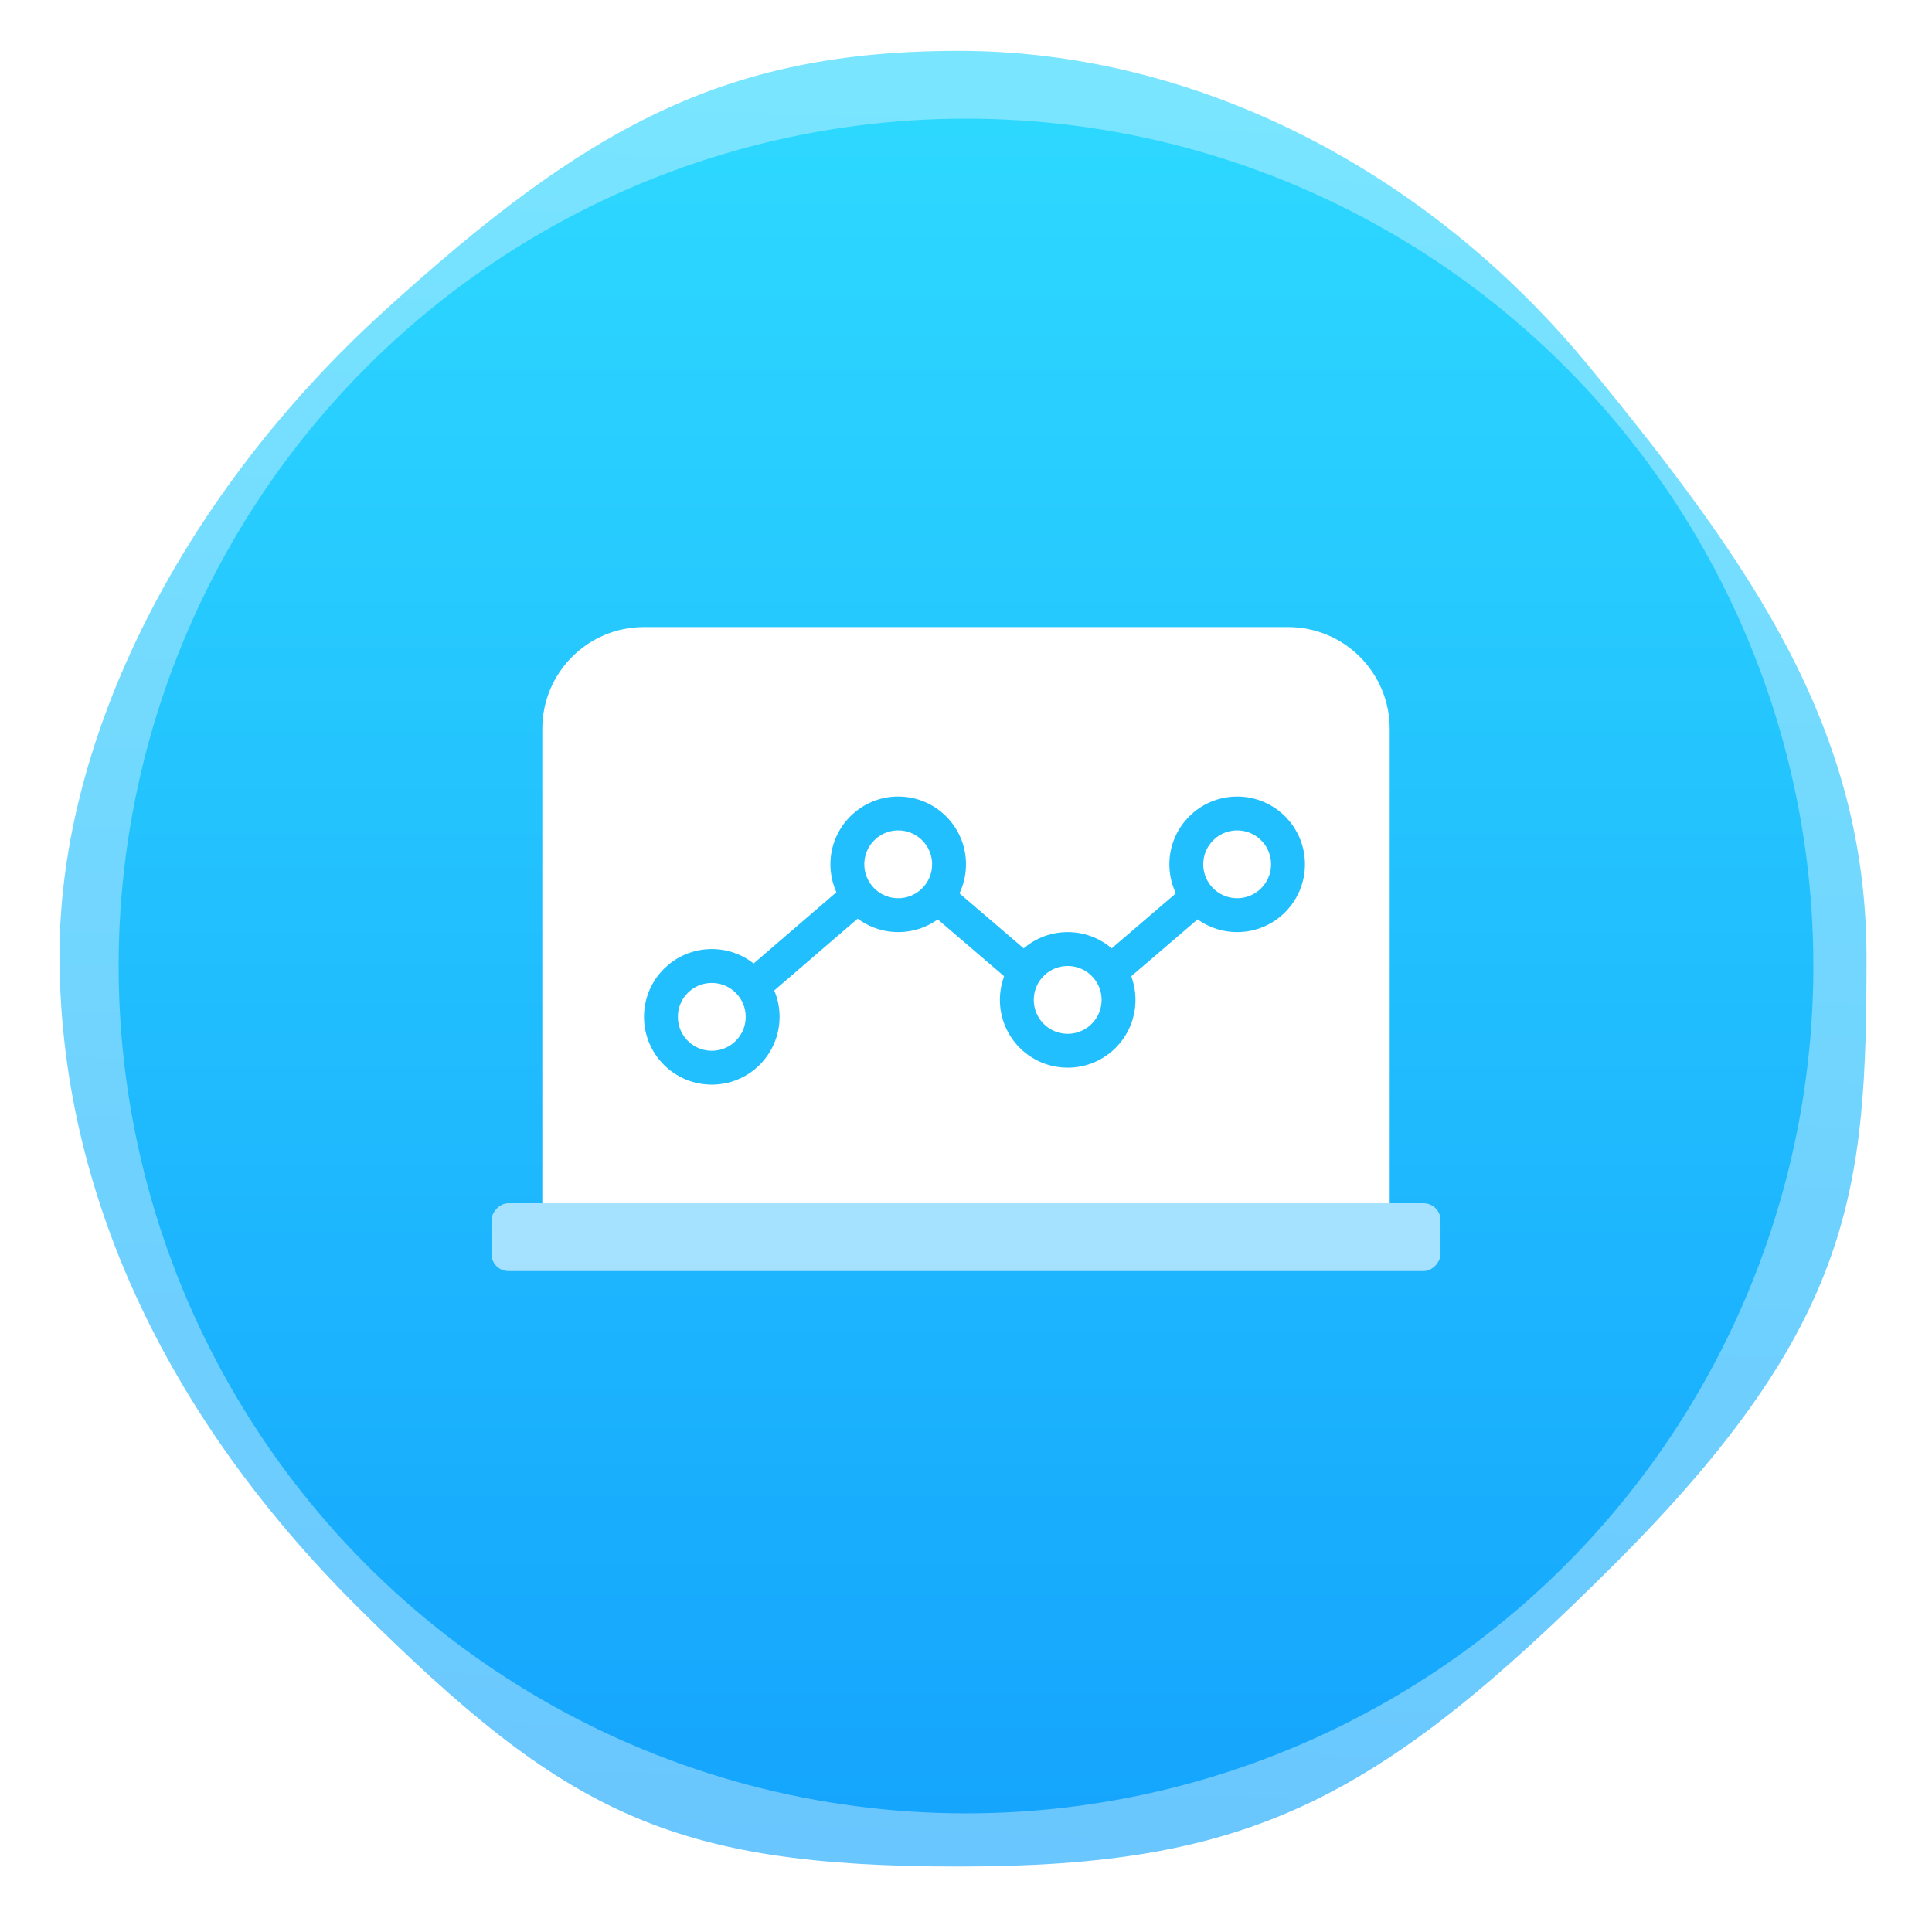 <?xml version="1.0" encoding="UTF-8"?>
<svg width="114px" height="114px" viewBox="0 0 114 114" version="1.1" xmlns="http://www.w3.org/2000/svg" xmlns:xlink="http://www.w3.org/1999/xlink">
    <!-- Generator: Sketch 52.4 (67378) - http://www.bohemiancoding.com/sketch -->
    <title>icon/我们能做什么_个性化教学</title>
    <desc>Created with Sketch.</desc>
    <defs>
        <linearGradient x1="16.796%" y1="14.342%" x2="84.001%" y2="87.152%" id="linearGradient-1">
            <stop stop-color="#2DD6FF" offset="0%"></stop>
            <stop stop-color="#15A6FD" offset="100%"></stop>
        </linearGradient>
        <filter x="-2.9%" y="-2.9%" width="105.8%" height="105.8%" filterUnits="objectBoundingBox" id="filter-2">
            <feGaussianBlur stdDeviation="1" in="SourceGraphic"></feGaussianBlur>
        </filter>
        <linearGradient x1="50%" y1="0%" x2="50%" y2="100%" id="linearGradient-3">
            <stop stop-color="#2DD8FF" offset="0%"></stop>
            <stop stop-color="#15A5FD" offset="100%"></stop>
        </linearGradient>
    </defs>
    <g id="icon/我们能做什么_个性化教学" stroke="none" stroke-width="1" fill="none" fill-rule="evenodd">
        <path d="M18.16,19.115 C27.966,9.308 42.568,4.489 57.705,5.987 C72.841,7.485 84.387,9.565 93.917,19.115 C103.447,28.664 108.664,34.804 108.664,54.804 C108.664,74.804 105.968,82.821 93.917,94.872 C81.866,106.923 75.234,109.064 58.093,109.123 C40.951,109.181 27.496,103.482 18.37,94.356 C9.244,85.23 4.28,69.942 5.045,53.904 C5.809,37.866 8.354,28.921 18.16,19.115 Z" id="Rectangle" fill="url(#linearGradient-1)" opacity="0.8" filter="url(#filter-2)" transform="translate(56.816, 57.421) rotate(45) translate(-56.816, -57.421) "></path>
        <circle id="icon/我们能做什么_海量资源" fill="url(#linearGradient-3)" cx="57" cy="57" r="50"></circle>
        <path d="M38,37 L76,37 C79.314,37 82,39.686 82,43 L82,71 L32,71 L32,43 C32,39.686 34.686,37 38,37 Z" id="Combined-Shape" fill="#FFFFFF"></path>
        <polyline id="Path-14" stroke="#22BFFE" stroke-width="2" points="42.924 59.5 52.937 50.883 63 59.5 73.056 50.883"></polyline>
        <circle id="Oval" stroke="#22BFFE" stroke-width="2" fill="#FFFFFF" cx="42" cy="60" r="3"></circle>
        <circle id="Oval-Copy" stroke="#22BFFE" stroke-width="2" fill="#FFFFFF" cx="53" cy="51" r="3"></circle>
        <circle id="Oval-Copy-2" stroke="#22BFFE" stroke-width="2" fill="#FFFFFF" cx="63" cy="59" r="3"></circle>
        <circle id="Oval-Copy-3" stroke="#22BFFE" stroke-width="2" fill="#FFFFFF" cx="73" cy="51" r="3"></circle>
        <rect id="Rectangle" fill="#FFFFFF" opacity="0.6" transform="translate(57, 73) scale(1, -1) translate(-57, -73) " x="29" y="71" width="56" height="4" rx="1"></rect>
    </g>
</svg>